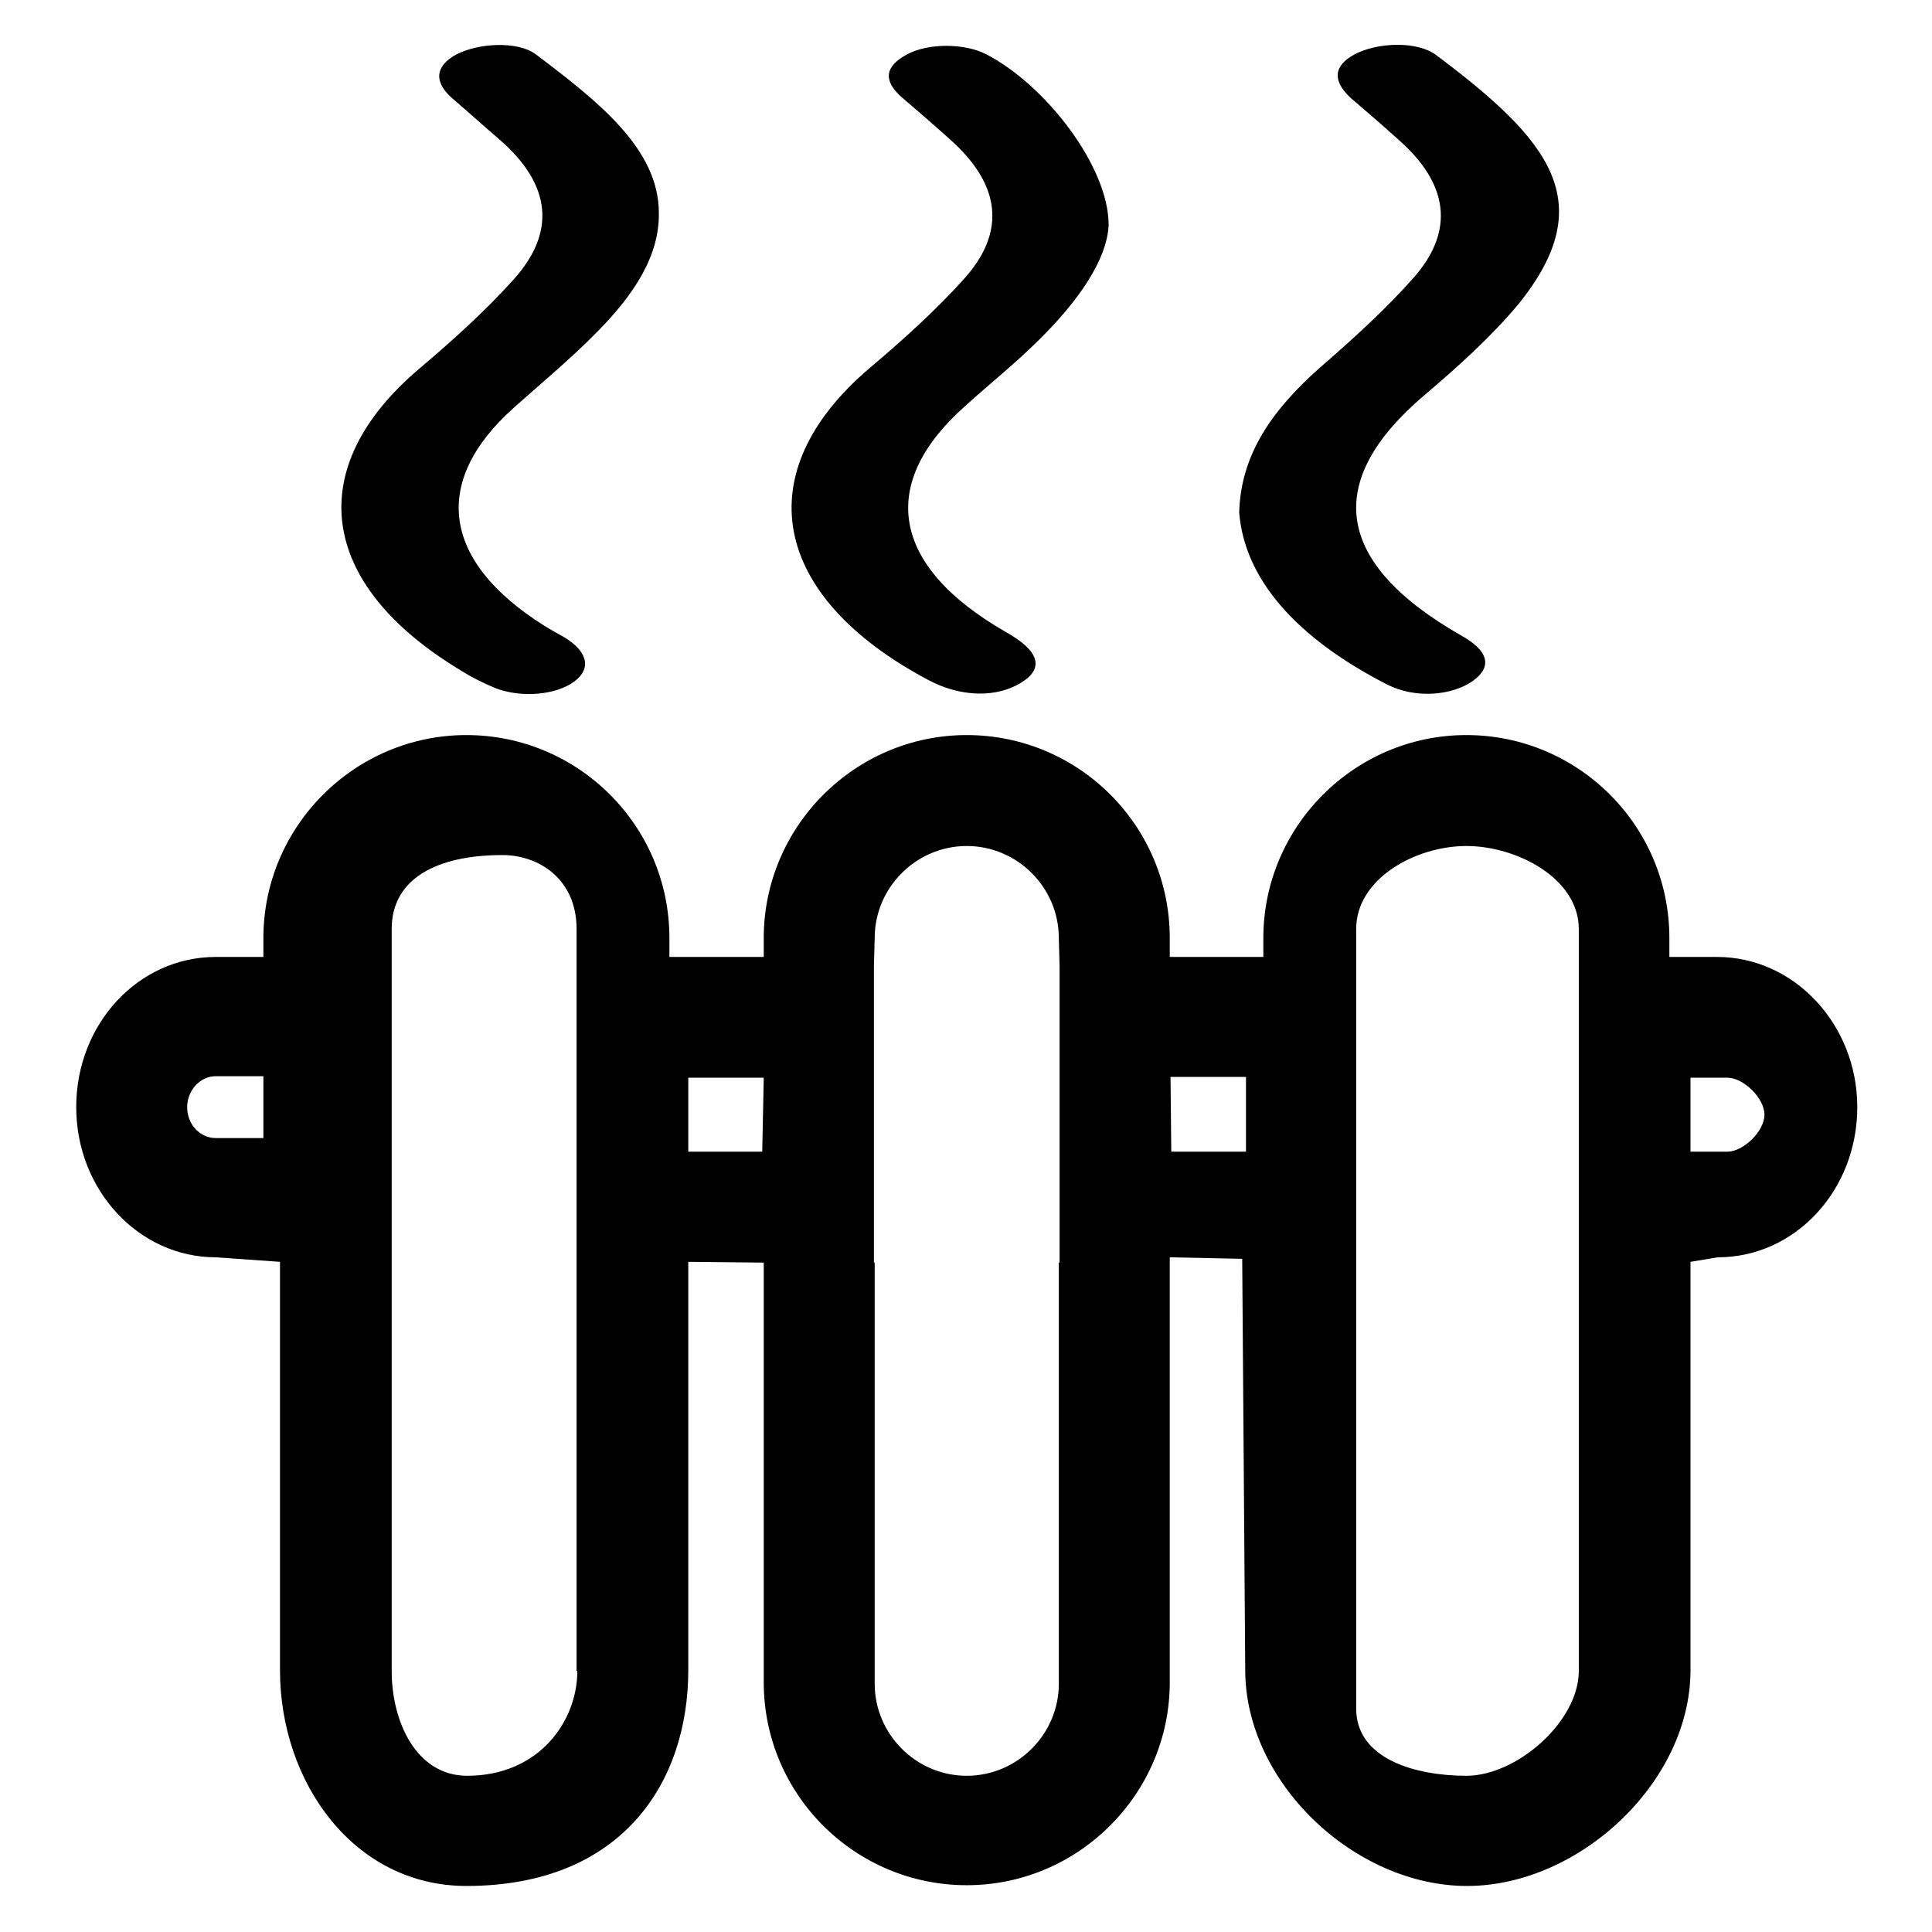 <?xml version="1.0" encoding="utf-8"?>
<!-- Svg Vector Icons : http://www.onlinewebfonts.com/icon -->
<!DOCTYPE svg PUBLIC "-//W3C//DTD SVG 1.1//EN" "http://www.w3.org/Graphics/SVG/1.1/DTD/svg11.dtd">
<svg version="1.1" xmlns="http://www.w3.org/2000/svg" xmlns:xlink="http://www.w3.org/1999/xlink" x="0px" y="0px" viewBox="0 0 256 256" enable-background="new 0 0 256 256" xml:space="preserve">
<g><g><path fill="#000000" d="M123,90.1c4.3,2.3,9.1,2.4,12.4,0.3c3-1.9,2.3-4.2-2.2-6.7c-15.1-8.7-17-19.6-5.2-30c3.2-2.9,6.6-5.6,9.6-8.6c5.3-5.2,9.1-10.7,9.3-15.3c0-7.7-8.3-18.5-16.2-22.6c-2.9-1.5-7.7-1.5-10.5,0c-3,1.6-3.2,3.5-0.7,5.7c2.1,1.8,4.2,3.6,6.3,5.5c6.8,6,7.6,12.3,1.9,18.6c-3.7,4.1-8,8-12.5,11.8C99,62.6,102.1,79,123,90.1L123,90.1z M183.8,90.7c3.7,1.9,8.6,1.5,11.4-0.5c2.6-1.9,2-4-1.6-6c-16.8-9.6-18.3-20.4-4.9-31.8c4.6-3.9,9-7.9,12.5-12.1c10.9-13.5,4.2-21.7-10.9-33c-2.5-1.9-7.8-1.7-10.8-0.1c-2.8,1.5-3,3.5-0.5,5.8c2.1,1.8,4.2,3.6,6.3,5.5c6.6,5.8,7.5,12,2.1,18.2c-3.7,4.2-8.1,8.2-12.6,12.1c-6.3,5.6-10.4,11.5-10.6,19.1C164.9,76.7,171.7,84.5,183.8,90.7L183.8,90.7z M61,88.8c1.4,0.9,3,1.7,4.7,2.4c3.4,1.3,8,0.9,10.4-0.9c2.3-1.7,1.8-4-1.4-5.9c-0.9-0.5-1.8-1-2.6-1.5c-13.5-8.5-15-19-4.1-28.8c3.8-3.4,7.8-6.7,11.3-10.3c4.7-4.8,8.1-9.9,8-15.6c0-8.5-8.1-14.8-16.3-21c-2.4-1.8-7.6-1.5-10.5,0c-2.8,1.5-3.1,3.6-0.6,5.8c2.1,1.8,4.2,3.7,6.3,5.5c6.9,6,7.5,12.3,1.8,18.6c-3.7,4.1-8,8-12.5,11.8C40.1,62,42.1,77.4,61,88.8L61,88.8z M227.5,126.8h-6.3v-2.5c0-14.9-12.1-26.9-26.9-26.9c-14.8,0-26.9,12.1-26.9,26.9v2.5H155v-2.5c0-14.9-12.1-26.9-26.9-26.9c-14.8,0-26.9,12.1-26.9,26.9v2.5H88.7v-2.5c0-14.9-12.1-26.9-26.9-26.9c-14.8,0-26.9,12.1-26.9,26.9v2.5h-6.3c-10.3,0-18.5,8.9-18.5,19.9s8.3,19.9,18.5,19.9l8.5,0.6v54.1c0,14.9,9.8,28.6,24.7,28.6c20.6,0,29.4-13.7,29.4-28.6v-54.1l10,0.1v55.6c0,14.9,12.1,26.9,26.9,26.9c14.8,0,26.9-12.1,26.9-26.9v-56.3l9.6,0.2l0.4,54.5c0,14.9,14.5,28.6,29.4,28.6c14.8,0,29.6-13.7,29.6-28.6v-54.1l3.6-0.6c10.3,0,18.5-8.9,18.5-19.9C246.1,135.8,237.8,126.8,227.5,126.8L227.5,126.8z M34.9,150.8h-6.3c-2.1,0-3.8-1.8-3.8-4.1c0-2.2,1.7-4.1,3.8-4.1h6.3V150.8L34.9,150.8z M76.5,221.4c0,6.7-5.1,13.9-14.6,13.9c-6.7,0-10-7.1-10-13.9v-98.3c0-6.7,6-9.8,14.7-9.8c4.7,0,9.8,3.1,9.8,9.8V221.4L76.5,221.4z M101,152.6h-9.8v-9.8l10,0L101,152.6L101,152.6z M140.4,167.3h-0.1v55.8c0,6.7-5.5,12.2-12.2,12.2c-6.7,0-12.2-5.5-12.2-12.2v-55.8h-0.1V128l0.1-3.7c0-6.7,5.5-12.2,12.2-12.2c6.7,0,12.2,5.5,12.2,12.2l0.1,3.7V167.3L140.4,167.3z M165,152.6h-9.8l-0.1-9.9l10,0V152.6L165,152.6z M209.2,221.4c0,6.7-8.2,13.9-14.9,13.9c-6.7,0-14.6-2.2-14.6-8.9V123.1c0-6.7,7.9-11,14.6-11c6.7,0,14.9,4.3,14.9,11V221.4L209.2,221.4z M228.9,152.6H224v-9.8h4.9c2.1,0,4.9,2.7,4.9,4.9C233.8,149.9,231,152.6,228.9,152.6L228.9,152.6z"/></g></g>
</svg>